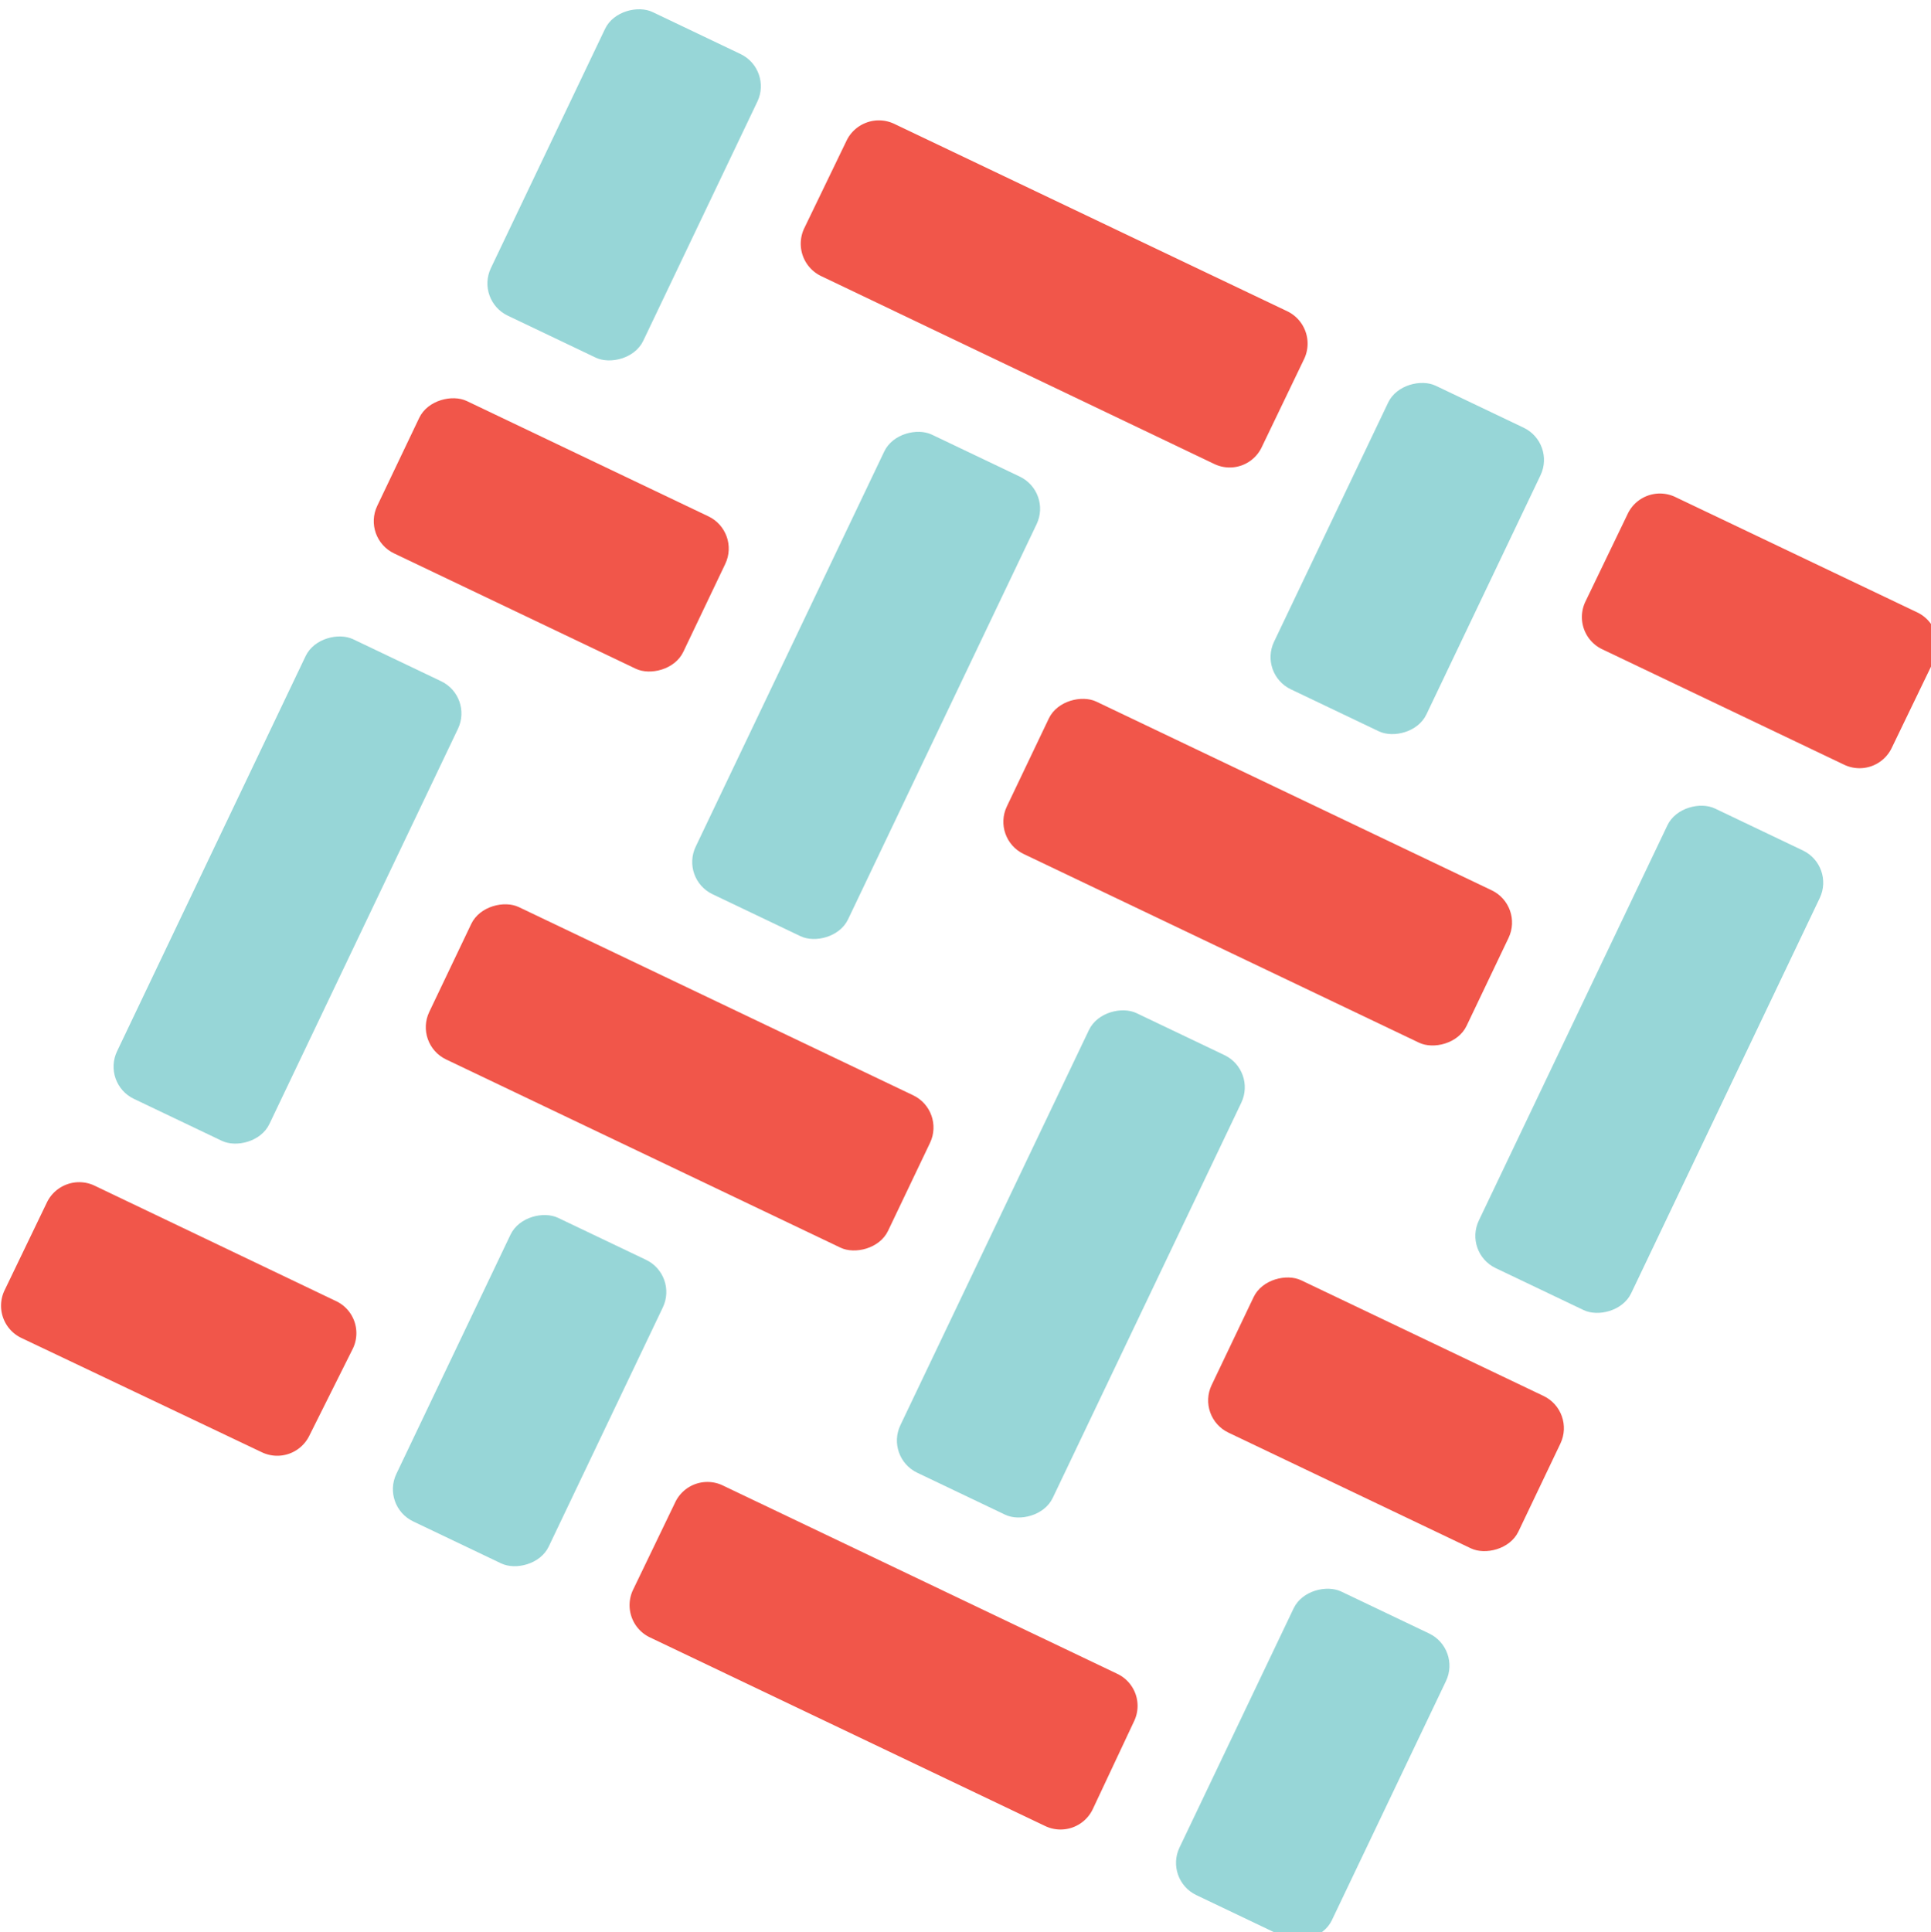 <?xml version="1.0" encoding="UTF-8"?> <svg xmlns="http://www.w3.org/2000/svg" id="Layer_1" data-name="Layer 1" viewBox="0 0 90.94 90.98"> <defs> <style>.cls-1{fill:#f1564a;}.cls-2{fill:#97d6d7;}</style> </defs> <title>Artboard 14</title> <path class="cls-1" d="M51.46,85.2a1.68,1.68,0,0,1-2.23.79L30.6,77.1a1.68,1.68,0,0,1-.79-2.23l2-4.15A1.68,1.68,0,0,1,34,69.93l18.62,8.89a1.67,1.67,0,0,1,.79,2.23ZM14.57,67.6a1.68,1.68,0,0,1-2.23.79L1,63a1.68,1.68,0,0,1-.79-2.23l2-4.15a1.69,1.69,0,0,1,2.24-.79l11.38,5.44a1.67,1.67,0,0,1,.79,2.23Z"></path> <path class="cls-1" d="M89.09,35.22a1.68,1.68,0,0,1-2.24.79l-11.4-5.44a1.68,1.68,0,0,1-.79-2.23l2-4.15a1.68,1.68,0,0,1,2.23-.79l11.41,5.44a1.69,1.69,0,0,1,.79,2.24ZM59.42,21.06a1.67,1.67,0,0,1-2.23.79L38.67,13a1.69,1.69,0,0,1-.8-2.24l2-4.14a1.69,1.69,0,0,1,2.24-.79l18.52,8.83a1.69,1.69,0,0,1,.79,2.24Z"></path> <rect class="cls-1" x="21.99" y="17.21" width="7.95" height="15.97" rx="1.68" ry="1.68" transform="translate(-7.96 37.77) rotate(-64.49)"></rect> <rect class="cls-1" x="55.26" y="29.08" width="7.95" height="23.99" rx="1.68" ry="1.68" transform="translate(-3.35 76.84) rotate(-64.49)"></rect> <rect class="cls-1" x="61.3" y="58.59" width="7.95" height="16.01" rx="1.68" ry="1.68" transform="translate(-22.94 96.83) rotate(-64.49)"></rect> <rect class="cls-1" x="28.03" y="38.76" width="7.95" height="23.94" rx="1.68" ry="1.68" transform="translate(-27.56 57.77) rotate(-64.49)"></rect> <rect class="cls-2" x="1.55" y="37.94" width="23.98" height="7.95" rx="1.68" ry="1.68" transform="translate(-30.12 36.08) rotate(-64.49)"></rect> <rect class="cls-2" x="21.47" y="4.73" width="15.84" height="7.95" rx="1.68" ry="1.68" transform="translate(8.88 31.48) rotate(-64.49)"></rect> <rect class="cls-2" x="53.91" y="79.11" width="15.84" height="7.95" rx="1.68" ry="1.68" transform="translate(-39.79 103.1) rotate(-64.49)"></rect> <rect class="cls-2" x="65.68" y="45.9" width="23.98" height="7.95" rx="1.68" ry="1.68" transform="translate(-0.79 98.5) rotate(-64.49)"></rect> <rect class="cls-2" x="58.36" y="22.33" width="15.84" height="7.95" rx="1.68" ry="1.68" transform="translate(13.99 74.79) rotate(-64.49)"></rect> <rect class="cls-2" x="38.44" y="55.54" width="23.98" height="7.95" rx="1.68" ry="1.68" transform="translate(-25 79.4) rotate(-64.49)"></rect> <rect class="cls-2" x="17.02" y="61.51" width="15.84" height="7.95" rx="1.68" ry="1.68" transform="translate(-44.9 59.79) rotate(-64.49)"></rect> <rect class="cls-2" x="28.79" y="28.3" width="23.98" height="7.95" rx="1.68" ry="1.68" transform="translate(-5.9 55.18) rotate(-64.49)"></rect> </svg> 